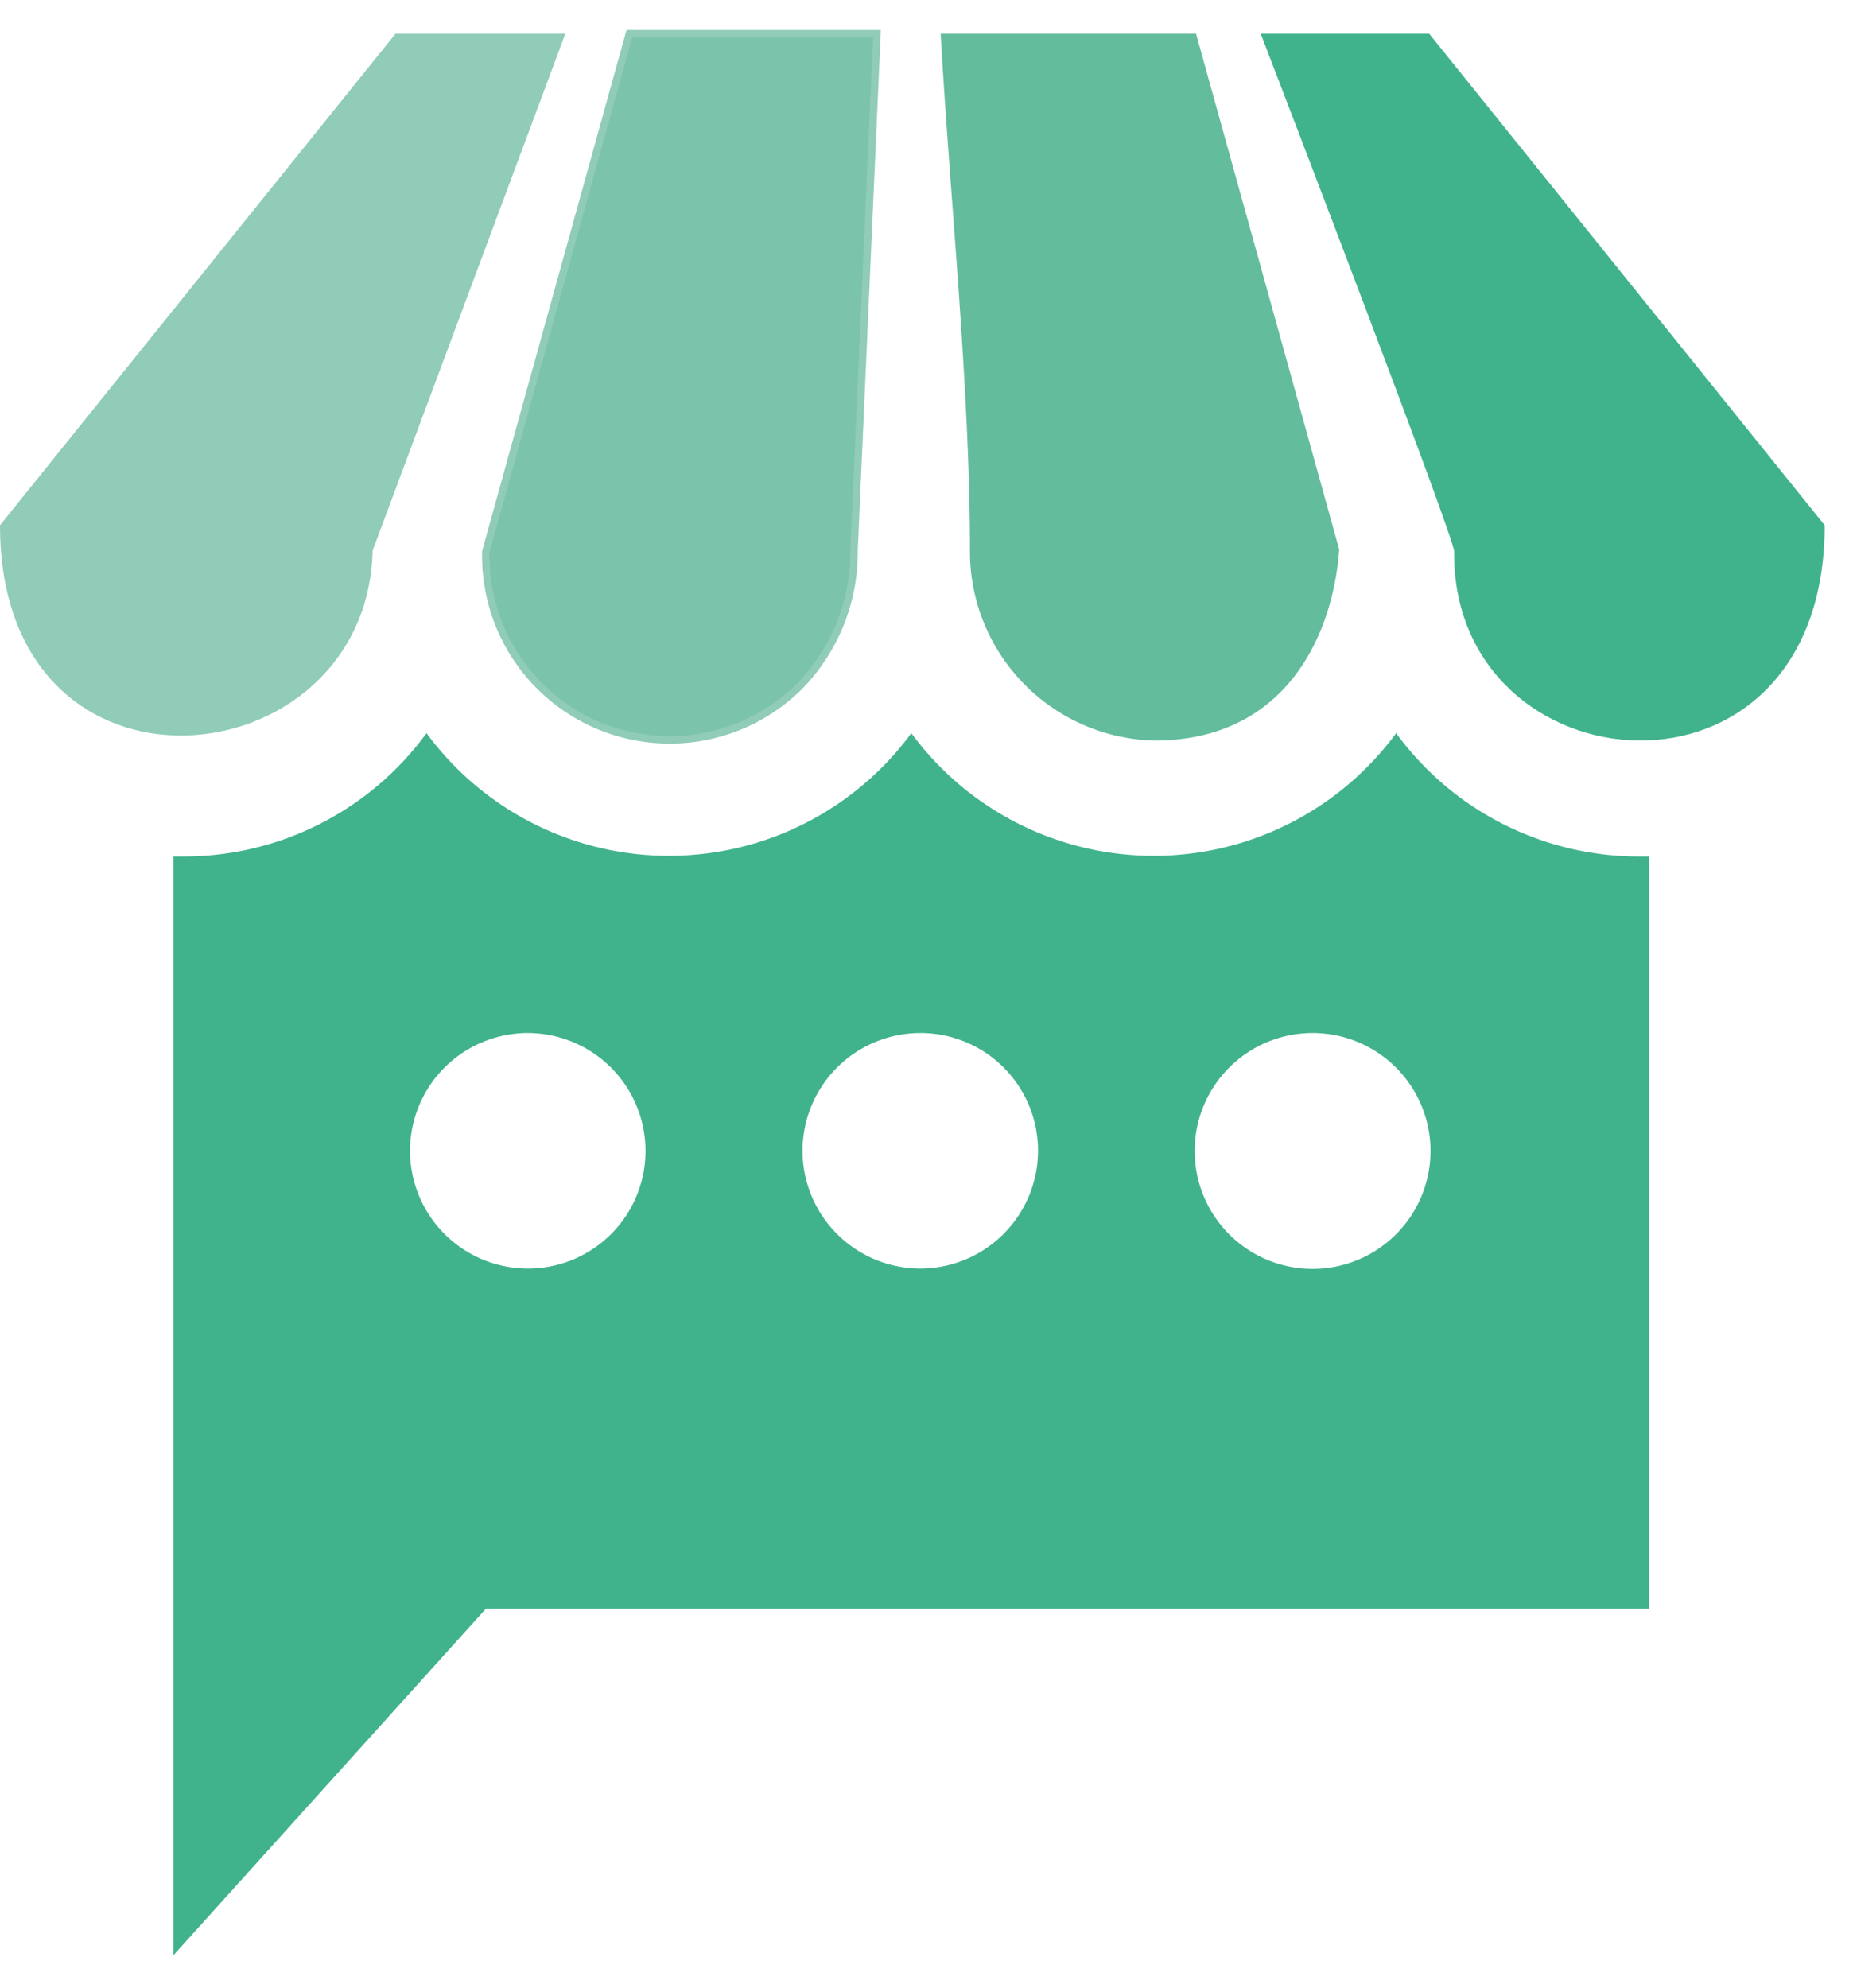 <?xml version="1.0" encoding="UTF-8"?>
<svg data-bbox="0 1 54.16 57.03" xmlns="http://www.w3.org/2000/svg" viewBox="0 0 55 59" height="59" width="55" data-type="ugc">
    <g>
        <path fill="#41B38C" d="M43.16 16.36c-.07 7.12 11 8.12 11-.77L42.42 1h-5c.64 1.66 5.74 14.95 5.74 15.36" clip-rule="evenodd" fill-rule="evenodd"/>
        <path fill="#63BC9C" d="M28.79 16.36a5.61 5.61 0 0 0 5.47 5.62c3.88 0 5.3-3.09 5.49-5.67L35.5 1h-7.58c.28 4.94.87 10.5.87 15.36" clip-rule="evenodd" fill-rule="evenodd"/>
        <path stroke-miterlimit="22.93" stroke-width=".22" stroke="#90CCB7" fill="#7BC4AB" d="M14.42 16.37a5.46 5.46 0 0 0 9.31 4 5.7 5.7 0 0 0 1.62-4.05L26.03 1h-7.35z" clip-rule="evenodd" fill-rule="evenodd"/>
        <path fill="#90CCB7" d="M11.74 1 0 15.59c0 8.76 10.9 7.63 11.06.75L16.78 1z" clip-rule="evenodd" fill-rule="evenodd"/>
        <path fill="#41B38C" d="M48.96 47.75H14.42L5.15 58.03V25.42h.32a8.92 8.92 0 0 0 7.19-3.66 8.93 8.93 0 0 0 14.39 0 8.93 8.93 0 0 0 14.39 0 8.92 8.92 0 0 0 7.19 3.66h.32v22.33zM15.67 30.66a3.5 3.5 0 0 0-3.5 3.5 3.5 3.5 0 0 0 3.5 3.49 3.49 3.49 0 0 0 3.49-3.49 3.5 3.5 0 0 0-3.49-3.5m11.65 0a3.5 3.5 0 0 0-3.5 3.49 3.5 3.5 0 0 0 3.5 3.5 3.5 3.5 0 0 0 3.49-3.5 3.49 3.49 0 0 0-3.49-3.49m11.64 0a3.5 3.5 0 0 0-3.5 3.5 3.5 3.5 0 0 0 7 0 3.5 3.5 0 0 0-3.5-3.5" clip-rule="evenodd" fill-rule="evenodd"/>
    </g>
</svg>
